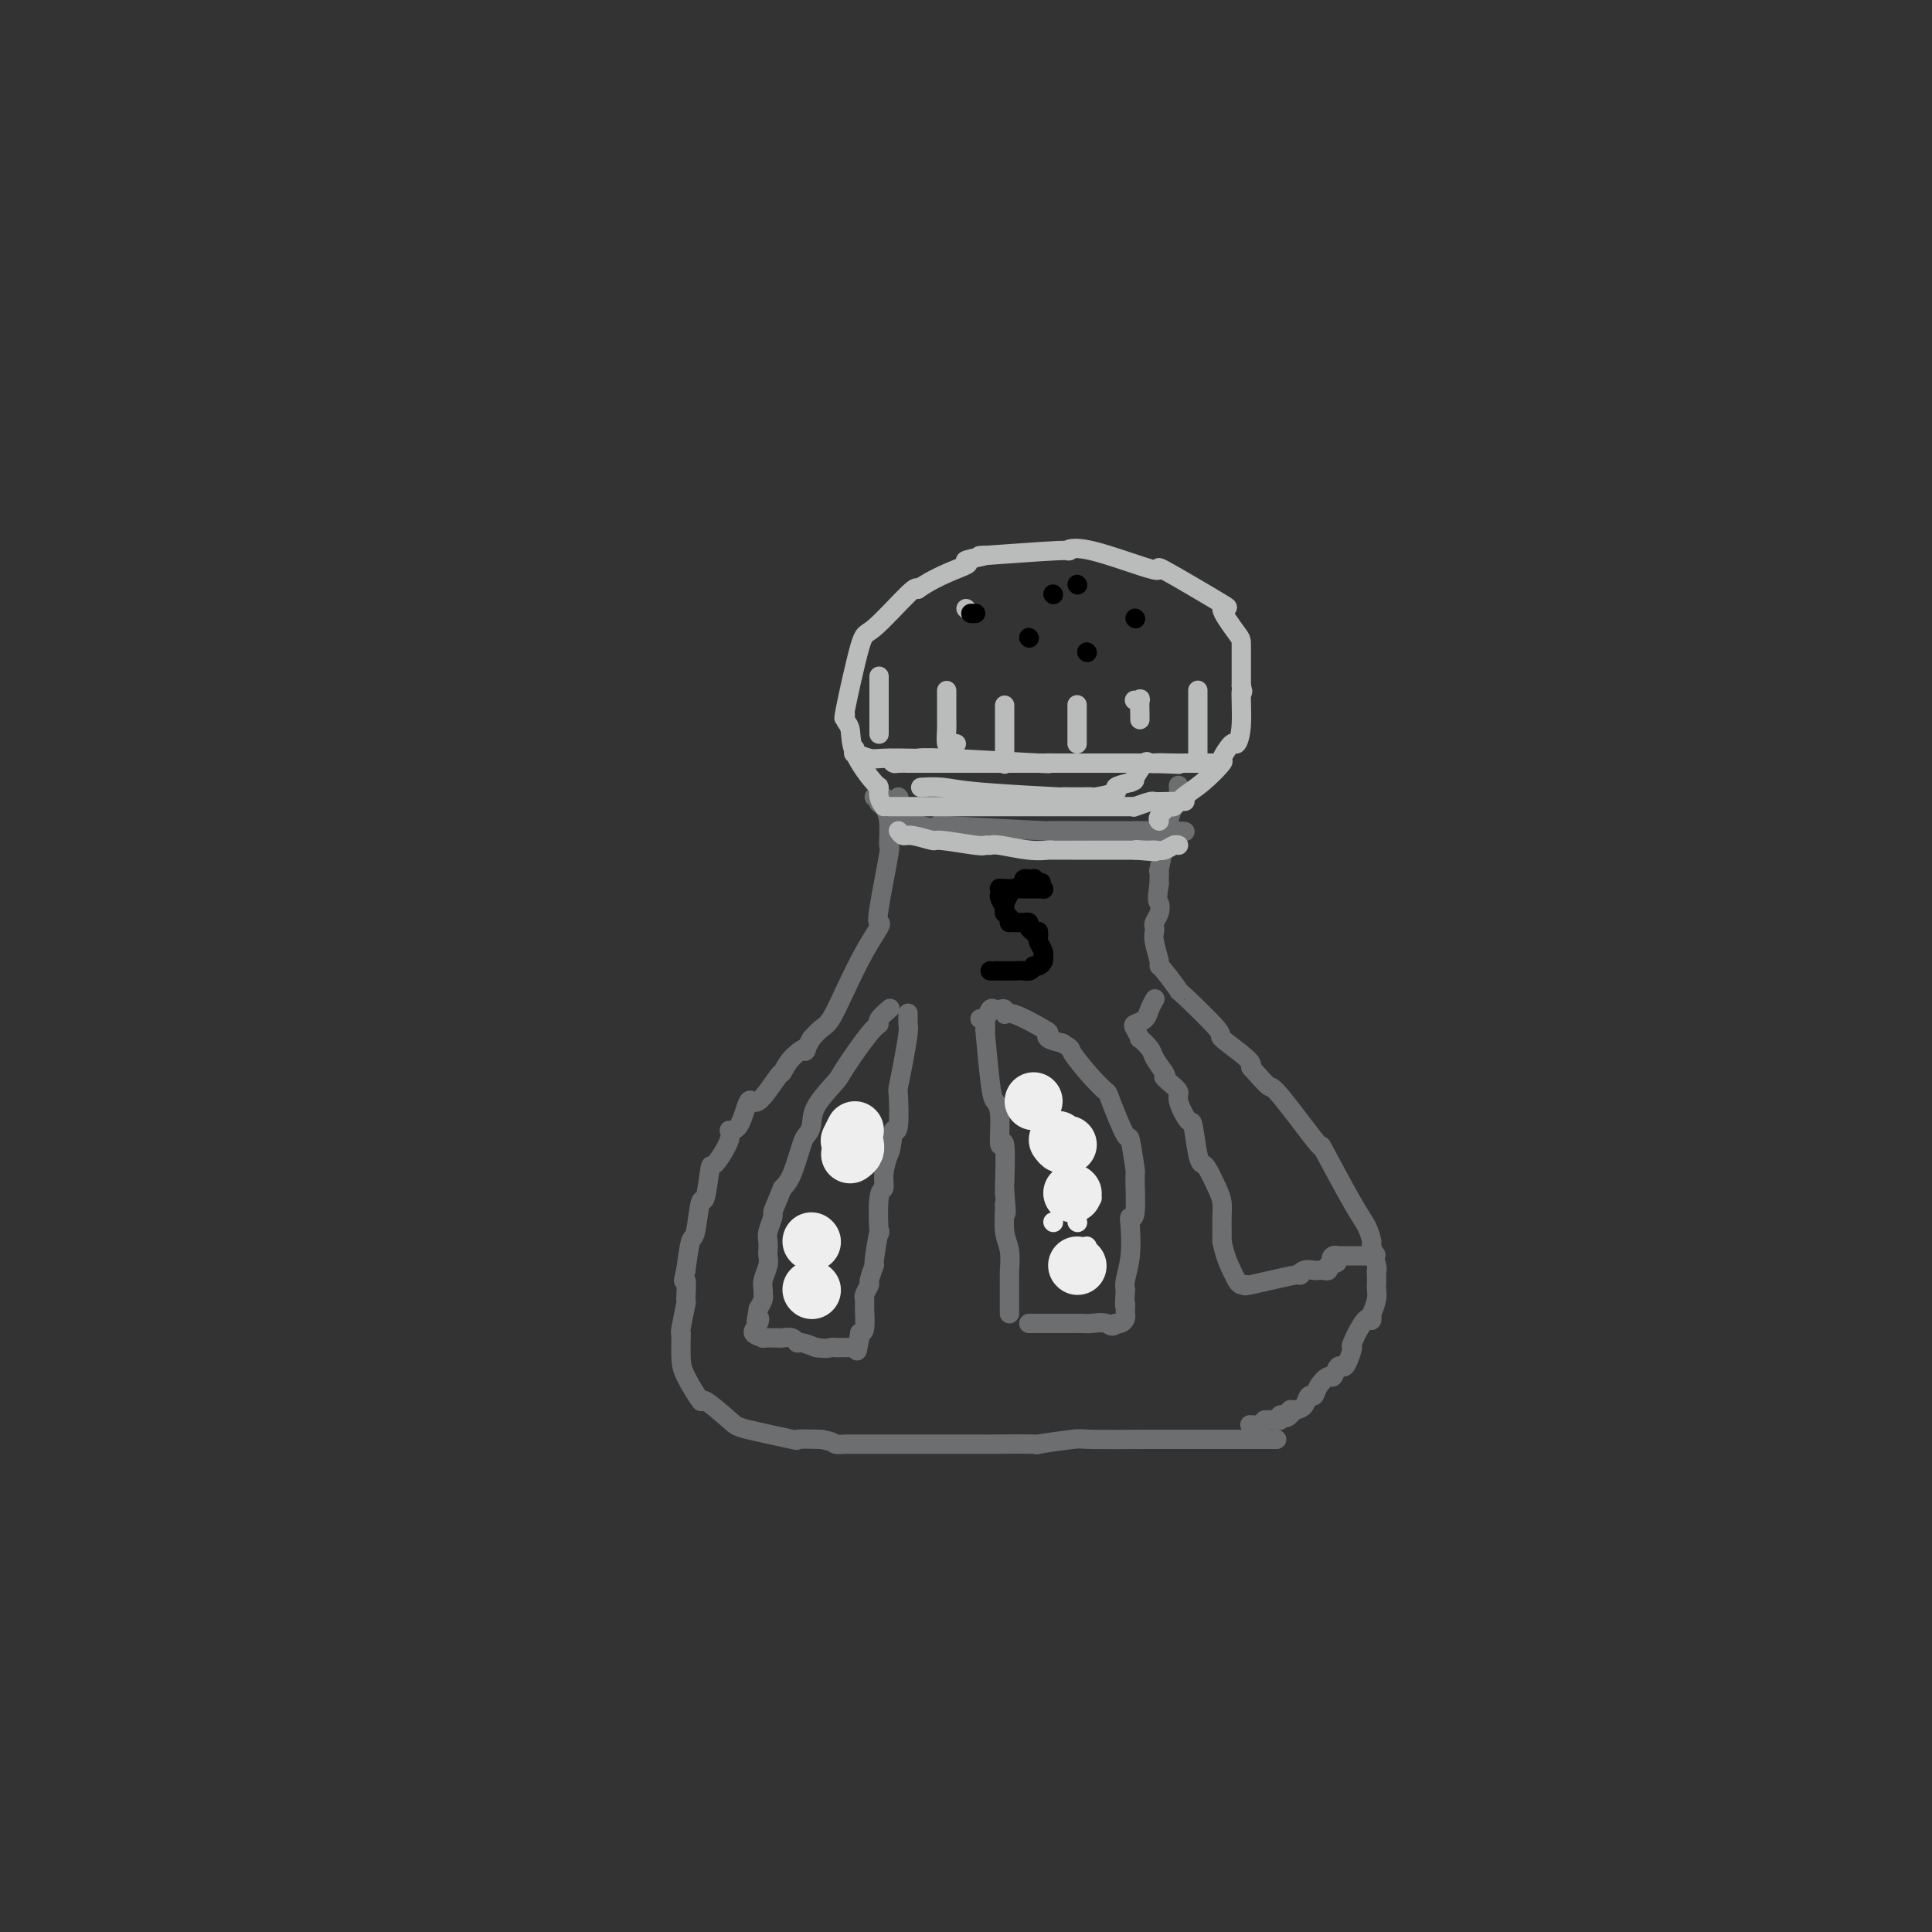 <svg viewBox='0 0 400 400' version='1.1' xmlns='http://www.w3.org/2000/svg' xmlns:xlink='http://www.w3.org/1999/xlink'><rect x="0" y="0" width="400" height="400" fill="#333333" stroke="none"/><g fill='none' stroke='rgb(109,110,112)' stroke-width='4' stroke-linecap='round' stroke-linejoin='round'><path d='M183,165c0.031,0.358 0.063,0.716 0,1c-0.063,0.284 -0.220,0.493 0,1c0.220,0.507 0.819,1.313 1,3c0.181,1.687 -0.054,4.256 0,5c0.054,0.744 0.399,-0.338 0,2c-0.399,2.338 -1.541,8.097 -2,11c-0.459,2.903 -0.234,2.949 0,3c0.234,0.051 0.477,0.107 0,1c-0.477,0.893 -1.675,2.623 -3,5c-1.325,2.377 -2.778,5.400 -4,8c-1.222,2.600 -2.214,4.777 -3,6c-0.786,1.223 -1.368,1.492 -2,2c-0.632,0.508 -1.316,1.254 -2,2'/><path d='M168,215c-2.243,4.095 -0.849,2.333 -1,2c-0.151,-0.333 -1.847,0.764 -3,2c-1.153,1.236 -1.764,2.612 -2,3c-0.236,0.388 -0.096,-0.212 -1,1c-0.904,1.212 -2.852,4.236 -4,5c-1.148,0.764 -1.495,-0.732 -2,0c-0.505,0.732 -1.168,3.693 -2,5c-0.832,1.307 -1.834,0.962 -2,1c-0.166,0.038 0.502,0.460 0,2c-0.502,1.540 -2.176,4.200 -3,5c-0.824,0.800 -0.798,-0.259 -1,1c-0.202,1.259 -0.631,4.837 -1,6c-0.369,1.163 -0.676,-0.090 -1,1c-0.324,1.090 -0.664,4.524 -1,6c-0.336,1.476 -0.667,0.993 -1,2c-0.333,1.007 -0.666,3.503 -1,6'/><path d='M142,263c-0.924,3.609 -0.233,1.632 0,2c0.233,0.368 0.010,3.080 0,4c-0.010,0.920 0.193,0.049 0,1c-0.193,0.951 -0.783,3.725 -1,5c-0.217,1.275 -0.061,1.051 0,1c0.061,-0.051 0.026,0.070 0,1c-0.026,0.930 -0.042,2.669 0,4c0.042,1.331 0.143,2.253 1,4c0.857,1.747 2.470,4.318 3,5c0.530,0.682 -0.023,-0.525 1,0c1.023,0.525 3.622,2.782 5,4c1.378,1.218 1.534,1.399 4,2c2.466,0.601 7.241,1.623 9,2c1.759,0.377 0.503,0.108 1,0c0.497,-0.108 2.749,-0.054 5,0'/><path d='M170,298c2.874,0.536 2.559,0.876 3,1c0.441,0.124 1.637,0.033 2,0c0.363,-0.033 -0.107,-0.009 1,0c1.107,0.009 3.790,0.002 8,0c4.210,-0.002 9.946,-0.001 12,0c2.054,0.001 0.428,-0.000 1,0c0.572,0.000 3.344,0.001 5,0c1.656,-0.001 2.196,-0.004 2,0c-0.196,0.004 -1.127,0.015 1,0c2.127,-0.015 7.314,-0.057 9,0c1.686,0.057 -0.128,0.211 1,0c1.128,-0.211 5.199,-0.789 7,-1c1.801,-0.211 1.331,-0.057 4,0c2.669,0.057 8.477,0.016 11,0c2.523,-0.016 1.762,-0.008 1,0'/><path d='M238,298c12.865,0.000 11.027,0.000 10,0c-1.027,0.000 -1.244,0.000 1,0c2.244,0.000 6.950,0.000 10,0c3.050,0.000 4.443,0.000 5,0c0.557,0.000 0.279,0.000 0,0'/><path d='M244,163c-0.014,-0.356 -0.028,-0.712 0,0c0.028,0.712 0.100,2.491 0,3c-0.100,0.509 -0.370,-0.251 -1,1c-0.630,1.251 -1.619,4.512 -2,6c-0.381,1.488 -0.155,1.204 0,1c0.155,-0.204 0.238,-0.328 0,1c-0.238,1.328 -0.796,4.109 -1,5c-0.204,0.891 -0.055,-0.106 0,0c0.055,0.106 0.016,1.316 0,2c-0.016,0.684 -0.008,0.842 0,1'/><path d='M240,183c-0.635,3.908 -0.222,3.677 0,4c0.222,0.323 0.255,1.201 0,2c-0.255,0.799 -0.796,1.521 -1,2c-0.204,0.479 -0.069,0.717 0,1c0.069,0.283 0.071,0.611 0,1c-0.071,0.389 -0.217,0.838 0,2c0.217,1.162 0.797,3.037 1,4c0.203,0.963 0.028,1.016 0,1c-0.028,-0.016 0.089,-0.099 1,1c0.911,1.099 2.616,3.380 3,4c0.384,0.620 -0.552,-0.419 1,1c1.552,1.419 5.591,5.298 7,7c1.409,1.702 0.187,1.227 1,2c0.813,0.773 3.661,2.792 5,4c1.339,1.208 1.170,1.604 1,2'/><path d='M259,221c3.779,4.281 3.726,3.983 4,4c0.274,0.017 0.875,0.349 3,3c2.125,2.651 5.775,7.622 7,9c1.225,1.378 0.026,-0.836 1,1c0.974,1.836 4.121,7.722 6,11c1.879,3.278 2.489,3.950 3,5c0.511,1.050 0.921,2.479 1,3c0.079,0.521 -0.175,0.132 0,1c0.175,0.868 0.779,2.991 1,4c0.221,1.009 0.060,0.902 0,1c-0.060,0.098 -0.019,0.399 0,1c0.019,0.601 0.015,1.501 0,2c-0.015,0.499 -0.043,0.596 0,1c0.043,0.404 0.155,1.115 0,2c-0.155,0.885 -0.578,1.942 -1,3'/><path d='M284,272c0.114,2.712 -0.102,0.493 -1,1c-0.898,0.507 -2.478,3.742 -3,5c-0.522,1.258 0.015,0.541 0,1c-0.015,0.459 -0.580,2.093 -1,3c-0.420,0.907 -0.694,1.086 -1,1c-0.306,-0.086 -0.645,-0.435 -1,0c-0.355,0.435 -0.725,1.656 -1,2c-0.275,0.344 -0.454,-0.188 -1,0c-0.546,0.188 -1.458,1.097 -2,2c-0.542,0.903 -0.712,1.799 -1,2c-0.288,0.201 -0.693,-0.292 -1,0c-0.307,0.292 -0.516,1.369 -1,2c-0.484,0.631 -1.242,0.815 -2,1'/><path d='M268,292c-2.719,3.033 -1.517,0.616 -1,0c0.517,-0.616 0.349,0.571 0,1c-0.349,0.429 -0.880,0.101 -1,0c-0.120,-0.101 0.171,0.026 0,0c-0.171,-0.026 -0.802,-0.203 -1,0c-0.198,0.203 0.038,0.786 0,1c-0.038,0.214 -0.350,0.057 -1,0c-0.650,-0.057 -1.636,-0.015 -2,0c-0.364,0.015 -0.104,0.004 0,0c0.104,-0.004 0.052,-0.002 0,0'/><path d='M262,294c-1.033,0.536 -0.617,0.876 -1,1c-0.383,0.124 -1.565,0.033 -2,0c-0.435,-0.033 -0.124,-0.010 0,0c0.124,0.010 0.062,0.005 0,0'/><path d='M184,209c0.232,-0.198 0.465,-0.397 0,0c-0.465,0.397 -1.627,1.388 -2,2c-0.373,0.612 0.043,0.845 0,1c-0.043,0.155 -0.547,0.233 -2,2c-1.453,1.767 -3.857,5.223 -5,7c-1.143,1.777 -1.026,1.876 -2,3c-0.974,1.124 -3.037,3.274 -4,5c-0.963,1.726 -0.824,3.029 -1,4c-0.176,0.971 -0.666,1.611 -1,2c-0.334,0.389 -0.513,0.528 -1,2c-0.487,1.472 -1.282,4.278 -2,6c-0.718,1.722 -1.359,2.361 -2,3'/><path d='M162,246c-1.552,3.744 -1.932,4.604 -2,5c-0.068,0.396 0.178,0.329 0,1c-0.178,0.671 -0.779,2.080 -1,3c-0.221,0.920 -0.063,1.352 0,2c0.063,0.648 0.031,1.511 0,2c-0.031,0.489 -0.061,0.603 0,1c0.061,0.397 0.213,1.075 0,2c-0.213,0.925 -0.792,2.096 -1,3c-0.208,0.904 -0.045,1.541 0,2c0.045,0.459 -0.026,0.739 0,1c0.026,0.261 0.150,0.503 0,1c-0.150,0.497 -0.575,1.248 -1,2'/><path d='M157,271c-0.799,4.288 -0.298,2.508 0,2c0.298,-0.508 0.392,0.256 0,1c-0.392,0.744 -1.270,1.468 -1,2c0.270,0.532 1.687,0.874 2,1c0.313,0.126 -0.477,0.038 0,0c0.477,-0.038 2.220,-0.025 3,0c0.780,0.025 0.596,0.062 1,0c0.404,-0.062 1.397,-0.223 2,0c0.603,0.223 0.816,0.829 1,1c0.184,0.171 0.338,-0.094 1,0c0.662,0.094 1.831,0.547 3,1'/><path d='M169,279c2.317,0.309 2.610,0.083 3,0c0.390,-0.083 0.879,-0.022 1,0c0.121,0.022 -0.125,0.006 0,0c0.125,-0.006 0.621,-0.002 1,0c0.379,0.002 0.640,0.000 1,0c0.360,-0.000 0.817,-0.000 1,0c0.183,0.000 0.091,0.000 0,0'/><path d='M188,210c0.006,-0.204 0.012,-0.408 0,0c-0.012,0.408 -0.042,1.428 0,2c0.042,0.572 0.156,0.697 0,2c-0.156,1.303 -0.580,3.786 -1,6c-0.420,2.214 -0.834,4.161 -1,5c-0.166,0.839 -0.083,0.572 0,2c0.083,1.428 0.167,4.551 0,6c-0.167,1.449 -0.583,1.225 -1,1'/><path d='M185,234c-0.626,4.651 -0.690,4.279 -1,5c-0.310,0.721 -0.867,2.533 -1,4c-0.133,1.467 0.156,2.587 0,3c-0.156,0.413 -0.759,0.118 -1,2c-0.241,1.882 -0.121,5.941 0,7c0.121,1.059 0.244,-0.881 0,0c-0.244,0.881 -0.854,4.583 -1,6c-0.146,1.417 0.171,0.551 0,1c-0.171,0.449 -0.831,2.215 -1,3c-0.169,0.785 0.152,0.589 0,1c-0.152,0.411 -0.775,1.431 -1,2c-0.225,0.569 -0.050,0.689 0,1c0.050,0.311 -0.025,0.815 0,2c0.025,1.185 0.150,3.053 0,4c-0.150,0.947 -0.575,0.974 -1,1'/><path d='M178,276c-1.083,6.724 -0.290,2.534 0,1c0.290,-1.534 0.078,-0.413 0,0c-0.078,0.413 -0.022,0.118 0,0c0.022,-0.118 0.011,-0.059 0,0'/><path d='M204,211c0.002,-0.033 0.004,-0.066 0,0c-0.004,0.066 -0.012,0.230 0,1c0.012,0.770 0.046,2.144 0,2c-0.046,-0.144 -0.171,-1.807 0,0c0.171,1.807 0.638,7.086 1,10c0.362,2.914 0.619,3.465 1,4c0.381,0.535 0.887,1.053 1,3c0.113,1.947 -0.166,5.323 0,6c0.166,0.677 0.776,-1.344 1,0c0.224,1.344 0.060,6.054 0,8c-0.060,1.946 -0.017,1.127 0,1c0.017,-0.127 0.009,0.436 0,1'/><path d='M208,247c0.614,6.317 0.151,4.110 0,3c-0.151,-1.110 0.012,-1.125 0,0c-0.012,1.125 -0.199,3.388 0,5c0.199,1.612 0.785,2.574 1,4c0.215,1.426 0.057,3.317 0,4c-0.057,0.683 -0.015,0.159 0,1c0.015,0.841 0.004,3.049 0,4c-0.004,0.951 -0.001,0.647 0,1c0.001,0.353 0.000,1.364 0,2c-0.000,0.636 -0.000,0.896 0,1c0.000,0.104 0.000,0.052 0,0'/><path d='M203,211c-0.089,-0.061 -0.179,-0.121 0,0c0.179,0.121 0.626,0.424 1,0c0.374,-0.424 0.674,-1.573 1,-2c0.326,-0.427 0.678,-0.131 1,0c0.322,0.131 0.616,0.098 1,0c0.384,-0.098 0.860,-0.262 1,0c0.140,0.262 -0.056,0.949 0,1c0.056,0.051 0.363,-0.533 2,0c1.637,0.533 4.604,2.184 6,3c1.396,0.816 1.222,0.797 1,1c-0.222,0.203 -0.492,0.630 0,1c0.492,0.370 1.746,0.685 3,1'/><path d='M220,216c2.114,1.281 1.400,0.983 2,2c0.600,1.017 2.514,3.349 4,5c1.486,1.651 2.546,2.623 3,3c0.454,0.377 0.304,0.161 1,2c0.696,1.839 2.240,5.734 3,7c0.760,1.266 0.736,-0.096 1,1c0.264,1.096 0.817,4.650 1,6c0.183,1.350 -0.002,0.495 0,2c0.002,1.505 0.193,5.369 0,7c-0.193,1.631 -0.770,1.028 -1,1c-0.230,-0.028 -0.113,0.518 0,2c0.113,1.482 0.223,3.899 0,6c-0.223,2.101 -0.778,3.886 -1,5c-0.222,1.114 -0.111,1.557 0,2'/><path d='M233,267c-0.309,4.503 -0.082,3.262 0,3c0.082,-0.262 0.019,0.455 0,1c-0.019,0.545 0.005,0.916 0,1c-0.005,0.084 -0.040,-0.121 0,0c0.040,0.121 0.155,0.569 0,1c-0.155,0.431 -0.580,0.847 -1,1c-0.420,0.153 -0.834,0.044 -1,0c-0.166,-0.044 -0.083,-0.022 0,0'/><path d='M231,274c-0.606,1.083 -1.122,0.290 -2,0c-0.878,-0.290 -2.118,-0.078 -3,0c-0.882,0.078 -1.407,0.021 -2,0c-0.593,-0.021 -1.255,-0.006 -2,0c-0.745,0.006 -1.575,0.001 -2,0c-0.425,-0.001 -0.446,-0.000 -1,0c-0.554,0.000 -1.641,0.000 -2,0c-0.359,-0.000 0.009,-0.000 0,0c-0.009,0.000 -0.394,0.000 -1,0c-0.606,-0.000 -1.432,-0.000 -2,0c-0.568,0.000 -0.876,0.000 -1,0c-0.124,-0.000 -0.062,-0.000 0,0'/><path d='M239,207c0.099,-0.173 0.197,-0.346 0,0c-0.197,0.346 -0.690,1.211 -1,2c-0.310,0.789 -0.439,1.502 -1,2c-0.561,0.498 -1.555,0.781 -2,1c-0.445,0.219 -0.341,0.376 0,1c0.341,0.624 0.920,1.717 1,2c0.080,0.283 -0.339,-0.244 0,0c0.339,0.244 1.438,1.258 2,2c0.562,0.742 0.589,1.212 1,2c0.411,0.788 1.205,1.894 2,3'/><path d='M241,222c0.902,1.587 0.157,1.054 0,1c-0.157,-0.054 0.272,0.372 1,1c0.728,0.628 1.753,1.457 2,2c0.247,0.543 -0.284,0.801 0,2c0.284,1.199 1.385,3.341 2,4c0.615,0.659 0.746,-0.165 1,1c0.254,1.165 0.632,4.317 1,6c0.368,1.683 0.725,1.896 1,2c0.275,0.104 0.466,0.101 1,1c0.534,0.899 1.411,2.702 2,4c0.589,1.298 0.890,2.090 1,3c0.110,0.910 0.030,1.937 0,3c-0.030,1.063 -0.008,2.161 0,3c0.008,0.839 0.004,1.420 0,2'/><path d='M253,257c0.557,2.956 1.451,4.847 2,6c0.549,1.153 0.755,1.569 1,2c0.245,0.431 0.531,0.877 1,1c0.469,0.123 1.123,-0.076 1,0c-0.123,0.076 -1.021,0.427 1,0c2.021,-0.427 6.961,-1.631 9,-2c2.039,-0.369 1.176,0.097 1,0c-0.176,-0.097 0.335,-0.757 1,-1c0.665,-0.243 1.485,-0.069 2,0c0.515,0.069 0.726,0.032 1,0c0.274,-0.032 0.609,-0.060 1,0c0.391,0.060 0.836,0.209 1,0c0.164,-0.209 0.047,-0.774 0,-1c-0.047,-0.226 -0.023,-0.113 0,0'/><path d='M275,262c3.028,-0.785 1.600,-0.746 1,-1c-0.600,-0.254 -0.370,-0.800 0,-1c0.370,-0.200 0.880,-0.054 1,0c0.120,0.054 -0.150,0.014 0,0c0.150,-0.014 0.719,-0.004 1,0c0.281,0.004 0.274,0.001 0,0c-0.274,-0.001 -0.816,-0.000 0,0c0.816,0.000 2.989,0.000 4,0c1.011,-0.000 0.860,-0.000 1,0c0.140,0.000 0.570,0.000 1,0'/><path d='M284,260c1.500,-0.333 0.750,-0.167 0,0'/><path d='M186,165c0.000,0.000 0.100,0.100 0.1,0.1'/><path d='M181,165c0.513,0.430 1.025,0.860 1,1c-0.025,0.140 -0.589,-0.011 1,1c1.589,1.011 5.331,3.185 8,4c2.669,0.815 4.266,0.271 4,0c-0.266,-0.271 -2.393,-0.269 2,0c4.393,0.269 15.306,0.804 19,1c3.694,0.196 0.167,0.053 1,0c0.833,-0.053 6.024,-0.014 10,0c3.976,0.014 6.735,0.004 8,0c1.265,-0.004 1.035,-0.001 1,0c-0.035,0.001 0.125,0.000 1,0c0.875,-0.000 2.466,-0.000 3,0c0.534,0.000 0.010,0.000 0,0c-0.010,-0.000 0.495,-0.000 1,0'/><path d='M241,172c7.964,0.214 2.875,0.250 1,0c-1.875,-0.250 -0.536,-0.786 0,-1c0.536,-0.214 0.268,-0.107 0,0'/></g>
<g fill='none' stroke='rgb(186,187,187)' stroke-width='4' stroke-linecap='round' stroke-linejoin='round'><path d='M184,167c0.720,0.000 1.439,0.000 1,0c-0.439,-0.000 -2.037,-0.000 1,0c3.037,0.000 10.708,0.000 14,0c3.292,-0.000 2.206,-0.000 5,0c2.794,0.000 9.466,0.000 13,0c3.534,-0.000 3.928,-0.000 4,0c0.072,0.000 -0.177,0.000 0,0c0.177,-0.000 0.780,-0.000 2,0c1.220,0.000 3.056,0.001 4,0c0.944,-0.001 0.995,-0.004 2,0c1.005,0.004 2.962,0.015 4,0c1.038,-0.015 1.157,-0.057 1,0c-0.157,0.057 -0.588,0.211 0,0c0.588,-0.211 2.197,-0.788 3,-1c0.803,-0.212 0.801,-0.061 1,0c0.199,0.061 0.600,0.030 1,0'/><path d='M240,166c9.333,-0.167 4.667,-0.083 0,0'/><path d='M191,163c-0.339,0.022 -0.679,0.044 0,0c0.679,-0.044 2.376,-0.155 4,0c1.624,0.155 3.176,0.578 8,1c4.824,0.422 12.920,0.845 16,1c3.080,0.155 1.145,0.041 1,0c-0.145,-0.041 1.502,-0.010 2,0c0.498,0.010 -0.152,-0.000 0,0c0.152,0.000 1.107,0.011 2,0c0.893,-0.011 1.726,-0.044 2,0c0.274,0.044 -0.009,0.167 1,0c1.009,-0.167 3.310,-0.622 4,-1c0.690,-0.378 -0.231,-0.679 0,-1c0.231,-0.321 1.616,-0.660 3,-1'/><path d='M234,162c1.350,-0.509 0.726,-0.280 1,-1c0.274,-0.720 1.444,-2.389 2,-3c0.556,-0.611 0.496,-0.165 1,0c0.504,0.165 1.573,0.047 2,0c0.427,-0.047 0.214,-0.024 0,0'/><path d='M184,157c0.384,0.423 0.767,0.845 1,1c0.233,0.155 0.314,0.041 1,0c0.686,-0.041 1.977,-0.011 2,0c0.023,0.011 -1.222,0.003 3,0c4.222,-0.003 13.909,-0.001 18,0c4.091,0.001 2.584,0.000 2,0c-0.584,-0.000 -0.244,-0.000 3,0c3.244,0.000 9.394,0.000 12,0c2.606,-0.000 1.669,-0.000 2,0c0.331,0.000 1.929,0.000 3,0c1.071,-0.000 1.614,-0.000 2,0c0.386,0.000 0.614,0.000 1,0c0.386,-0.000 0.928,-0.000 1,0c0.072,0.000 -0.327,0.000 0,0c0.327,-0.000 1.379,-0.000 2,0c0.621,0.000 0.810,0.000 1,0'/><path d='M238,158c8.622,0.156 3.178,0.044 1,0c-2.178,-0.044 -1.089,-0.022 0,0'/><path d='M186,172c0.315,0.455 0.631,0.910 1,1c0.369,0.090 0.792,-0.186 2,0c1.208,0.186 3.203,0.835 4,1c0.797,0.165 0.398,-0.153 2,0c1.602,0.153 5.204,0.777 7,1c1.796,0.223 1.785,0.046 2,0c0.215,-0.046 0.657,0.040 1,0c0.343,-0.040 0.588,-0.207 2,0c1.412,0.207 3.991,0.788 6,1c2.009,0.212 3.449,0.057 4,0c0.551,-0.057 0.214,-0.015 1,0c0.786,0.015 2.695,0.004 4,0c1.305,-0.004 2.005,-0.001 3,0c0.995,0.001 2.284,0.000 4,0c1.716,-0.000 3.858,-0.000 6,0'/><path d='M235,176c7.772,0.618 2.702,0.162 1,0c-1.702,-0.162 -0.036,-0.029 1,0c1.036,0.029 1.440,-0.045 2,0c0.560,0.045 1.274,0.208 2,0c0.726,-0.208 1.465,-0.787 2,-1c0.535,-0.213 0.867,-0.061 1,0c0.133,0.061 0.066,0.030 0,0'/><path d='M183,167c-0.422,-0.610 -0.844,-1.221 -1,-2c-0.156,-0.779 -0.046,-1.728 0,-2c0.046,-0.272 0.027,0.131 -1,-1c-1.027,-1.131 -3.063,-3.797 -4,-6c-0.937,-2.203 -0.777,-3.944 -1,-5c-0.223,-1.056 -0.829,-1.429 -1,-2c-0.171,-0.571 0.094,-1.341 0,-1c-0.094,0.341 -0.547,1.793 0,-1c0.547,-2.793 2.095,-9.831 3,-13c0.905,-3.169 1.167,-2.469 3,-4c1.833,-1.531 5.238,-5.295 7,-7c1.762,-1.705 1.881,-1.353 2,-1'/><path d='M190,122c4.203,-2.946 8.712,-4.310 10,-5c1.288,-0.690 -0.645,-0.705 0,-1c0.645,-0.295 3.867,-0.868 4,-1c0.133,-0.132 -2.821,0.178 0,0c2.821,-0.178 11.419,-0.843 15,-1c3.581,-0.157 2.144,0.195 2,0c-0.144,-0.195 1.005,-0.936 5,0c3.995,0.936 10.836,3.550 13,4c2.164,0.450 -0.348,-1.265 2,0c2.348,1.265 9.557,5.510 12,7c2.443,1.490 0.119,0.224 0,1c-0.119,0.776 1.968,3.594 3,5c1.032,1.406 1.009,1.402 1,3c-0.009,1.598 -0.005,4.799 0,8'/><path d='M257,142c0.604,2.500 0.115,0.250 0,1c-0.115,0.750 0.144,4.499 0,7c-0.144,2.501 -0.691,3.755 -1,4c-0.309,0.245 -0.379,-0.517 -1,0c-0.621,0.517 -1.791,2.315 -2,3c-0.209,0.685 0.545,0.259 0,1c-0.545,0.741 -2.388,2.650 -4,4c-1.612,1.350 -2.992,2.141 -4,3c-1.008,0.859 -1.643,1.785 -2,2c-0.357,0.215 -0.436,-0.283 -1,0c-0.564,0.283 -1.613,1.345 -2,2c-0.387,0.655 -0.110,0.901 0,1c0.110,0.099 0.055,0.049 0,0'/><path d='M177,155c0.079,0.453 0.159,0.906 0,1c-0.159,0.094 -0.555,-0.171 0,0c0.555,0.171 2.062,0.777 3,1c0.938,0.223 1.308,0.064 3,0c1.692,-0.064 4.705,-0.031 6,0c1.295,0.031 0.873,0.061 1,0c0.127,-0.061 0.803,-0.212 6,0c5.197,0.212 14.915,0.789 19,1c4.085,0.211 2.537,0.057 2,0c-0.537,-0.057 -0.061,-0.015 2,0c2.061,0.015 5.709,0.004 7,0c1.291,-0.004 0.226,-0.001 2,0c1.774,0.001 6.387,0.001 11,0'/><path d='M239,158c9.665,0.464 2.827,0.124 1,0c-1.827,-0.124 1.357,-0.033 3,0c1.643,0.033 1.746,0.009 2,0c0.254,-0.009 0.659,-0.002 1,0c0.341,0.002 0.616,0.001 1,0c0.384,-0.001 0.876,-0.000 1,0c0.124,0.000 -0.120,0.000 0,0c0.120,-0.000 0.606,-0.000 1,0c0.394,0.000 0.697,0.000 1,0'/><path d='M250,158c1.833,0.000 0.917,0.000 0,0'/><path d='M182,140c0.000,1.187 0.000,2.374 0,3c0.000,0.626 0.000,0.689 0,1c0.000,0.311 0.000,0.868 0,1c0.000,0.132 0.000,-0.160 0,1c0.000,1.160 -0.000,3.774 0,5c0.000,1.226 0.000,1.065 0,1c0.000,-0.065 0.000,-0.032 0,0'/><path d='M196,143c-0.000,0.029 -0.001,0.057 0,0c0.001,-0.057 0.003,-0.201 0,1c-0.003,1.201 -0.011,3.747 0,5c0.011,1.253 0.042,1.211 0,2c-0.042,0.789 -0.155,2.407 0,3c0.155,0.593 0.580,0.160 1,0c0.420,-0.160 0.834,-0.046 1,0c0.166,0.046 0.083,0.023 0,0'/><path d='M208,146c0.000,0.206 0.000,0.412 0,1c0.000,0.588 -0.000,1.557 0,2c0.000,0.443 0.000,0.361 0,1c0.000,0.639 -0.000,2.000 0,3c0.000,1.000 0.000,1.639 0,2c-0.000,0.361 0.000,0.443 0,1c0.000,0.557 0.000,1.588 0,2c0.000,0.412 0.000,0.206 0,0'/><path d='M223,146c0.000,-0.075 0.000,-0.151 0,0c0.000,0.151 0.000,0.527 0,1c-0.000,0.473 -0.000,1.041 0,2c0.000,0.959 0.000,2.309 0,3c-0.000,0.691 0.000,0.725 0,1c-0.000,0.275 -0.000,0.793 0,1c0.000,0.207 0.000,0.104 0,0'/><path d='M235,145c-0.113,-0.022 -0.226,-0.044 0,0c0.226,0.044 0.793,0.156 1,0c0.207,-0.156 0.056,-0.578 0,0c-0.056,0.578 -0.015,2.155 0,3c0.015,0.845 0.004,0.958 0,1c-0.004,0.042 -0.001,0.012 0,0c0.001,-0.012 0.001,-0.006 0,0'/><path d='M248,143c0.000,-0.081 0.000,-0.162 0,0c0.000,0.162 0.000,0.566 0,1c-0.000,0.434 0.000,0.897 0,1c0.000,0.103 0.000,-0.155 0,1c0.000,1.155 0.000,3.721 0,5c-0.000,1.279 0.000,1.271 0,2c0.000,0.729 0.000,2.196 0,3c0.000,0.804 0.000,0.944 0,1c0.000,0.056 0.000,0.028 0,0'/><path d='M200,126c0.000,0.000 0.100,0.100 0.1,0.1'/></g>
<g fill='none' stroke='rgb(0,0,0)' stroke-width='4' stroke-linecap='round' stroke-linejoin='round'><path d='M202,127c-0.417,0.000 -0.833,0.000 -1,0c-0.167,0.000 -0.083,0.000 0,0'/><path d='M218,123c0.000,0.000 0.100,0.100 0.1,0.1'/><path d='M213,132c0.000,0.000 0.100,0.100 0.1,0.1'/><path d='M235,128c0.000,0.000 0.100,0.100 0.1,0.1'/><path d='M223,121c0.000,0.000 0.100,0.100 0.1,0.1'/><path d='M225,135c0.000,0.000 0.100,0.100 0.1,0.1'/><path d='M215,184c0.232,0.000 0.465,0.000 0,0c-0.465,0.000 -1.626,0.000 -2,0c-0.374,0.000 0.039,0.000 0,0c-0.039,0.000 -0.530,0.000 -1,0c-0.470,0.000 -0.918,0.000 -1,0c-0.082,0.000 0.202,-0.000 0,0c-0.202,0.000 -0.889,0.000 -1,0c-0.111,0.000 0.355,0.000 0,0c-0.355,0.000 -1.530,0.000 -2,0c-0.470,0.000 -0.235,0.000 0,0'/><path d='M208,184c-1.099,0.001 -0.347,0.004 0,0c0.347,-0.004 0.288,-0.013 0,0c-0.288,0.013 -0.805,0.049 -1,0c-0.195,-0.049 -0.066,-0.181 0,0c0.066,0.181 0.071,0.676 0,1c-0.071,0.324 -0.216,0.478 0,1c0.216,0.522 0.793,1.410 1,2c0.207,0.590 0.045,0.880 0,1c-0.045,0.120 0.026,0.071 0,0c-0.026,-0.071 -0.150,-0.163 0,0c0.150,0.163 0.575,0.582 1,1'/><path d='M209,190c0.111,1.155 -0.110,1.041 0,1c0.110,-0.041 0.552,-0.011 1,0c0.448,0.011 0.904,0.003 1,0c0.096,-0.003 -0.166,-0.002 0,0c0.166,0.002 0.762,0.003 1,0c0.238,-0.003 0.120,-0.011 0,0c-0.120,0.011 -0.242,0.042 0,0c0.242,-0.042 0.848,-0.156 1,0c0.152,0.156 -0.151,0.580 0,1c0.151,0.420 0.758,0.834 1,1c0.242,0.166 0.121,0.083 0,0'/><path d='M214,193c1.001,0.478 1.004,0.173 1,0c-0.004,-0.173 -0.015,-0.214 0,0c0.015,0.214 0.056,0.684 0,1c-0.056,0.316 -0.211,0.480 0,1c0.211,0.520 0.786,1.397 1,2c0.214,0.603 0.068,0.932 0,1c-0.068,0.068 -0.057,-0.125 0,0c0.057,0.125 0.160,0.570 0,1c-0.160,0.430 -0.581,0.847 -1,1c-0.419,0.153 -0.834,0.044 -1,0c-0.166,-0.044 -0.083,-0.022 0,0'/><path d='M214,200c-0.392,1.309 -1.373,1.083 -2,1c-0.627,-0.083 -0.900,-0.022 -2,0c-1.100,0.022 -3.027,0.006 -4,0c-0.973,-0.006 -0.993,-0.002 -1,0c-0.007,0.002 -0.002,0.000 0,0c0.002,-0.000 0.001,-0.000 0,0'/><path d='M208,187c0.000,0.000 0.000,0.000 0,0c0.000,0.000 0.000,0.000 0,0'/><path d='M208,187c0.200,-0.404 0.699,-1.415 1,-2c0.301,-0.585 0.405,-0.745 1,-1c0.595,-0.255 1.680,-0.604 2,-1c0.320,-0.396 -0.124,-0.839 0,-1c0.124,-0.161 0.817,-0.039 1,0c0.183,0.039 -0.144,-0.003 0,0c0.144,0.003 0.760,0.052 1,0c0.240,-0.052 0.103,-0.206 0,0c-0.103,0.206 -0.172,0.773 0,1c0.172,0.227 0.586,0.113 1,0'/><path d='M215,183c1.099,-0.603 0.347,-0.109 0,0c-0.347,0.109 -0.289,-0.167 0,0c0.289,0.167 0.809,0.776 1,1c0.191,0.224 0.055,0.064 0,0c-0.055,-0.064 -0.027,-0.032 0,0'/></g>
<g fill='none' stroke='rgb(238,238,238)' stroke-width='4' stroke-linecap='round' stroke-linejoin='round'><path d='M223,253c0.000,0.000 0.100,0.100 0.1,0.1'/><path d='M213,230c0.000,0.000 0.100,0.100 0.1,0.1'/><path d='M213,228c0.000,0.000 0.100,0.100 0.1,0.1'/><path d='M218,253c0.000,0.000 0.100,0.100 0.1,0.1'/><path d='M223,263c0.000,0.000 0.100,0.100 0.1,0.1'/><path d='M225,258c0.000,0.000 0.100,0.100 0.1,0.1'/><path d='M226,248c0.000,0.000 0.100,0.100 0.1,0.1'/></g>
<g fill='none' stroke='rgb(238,238,238)' stroke-width='12' stroke-linecap='round' stroke-linejoin='round'><path d='M223,262c0.000,0.000 0.100,0.100 0.1,0.1'/><path d='M222,247c0.000,0.000 0.100,0.100 0.1,0.1'/><path d='M214,228c0.000,0.000 0.000,0.000 0,0c0.000,0.000 0.000,0.000 0,0'/><path d='M168,257c0.000,0.000 0.100,0.100 0.1,0.1'/><path d='M176,239c0.422,-0.311 0.844,-0.622 1,-1c0.156,-0.378 0.044,-0.822 0,-1c-0.044,-0.178 -0.022,-0.089 0,0'/><path d='M177,234c-0.417,0.833 -0.833,1.667 -1,2c-0.167,0.333 -0.083,0.167 0,0'/><path d='M168,267c0.000,0.000 0.100,0.100 0.1,0.1'/><path d='M219,236c0.309,0.423 0.619,0.845 1,1c0.381,0.155 0.834,0.041 1,0c0.166,-0.041 0.045,-0.011 0,0c-0.045,0.011 -0.013,0.003 0,0c0.013,-0.003 0.006,-0.002 0,0'/></g>
</svg>